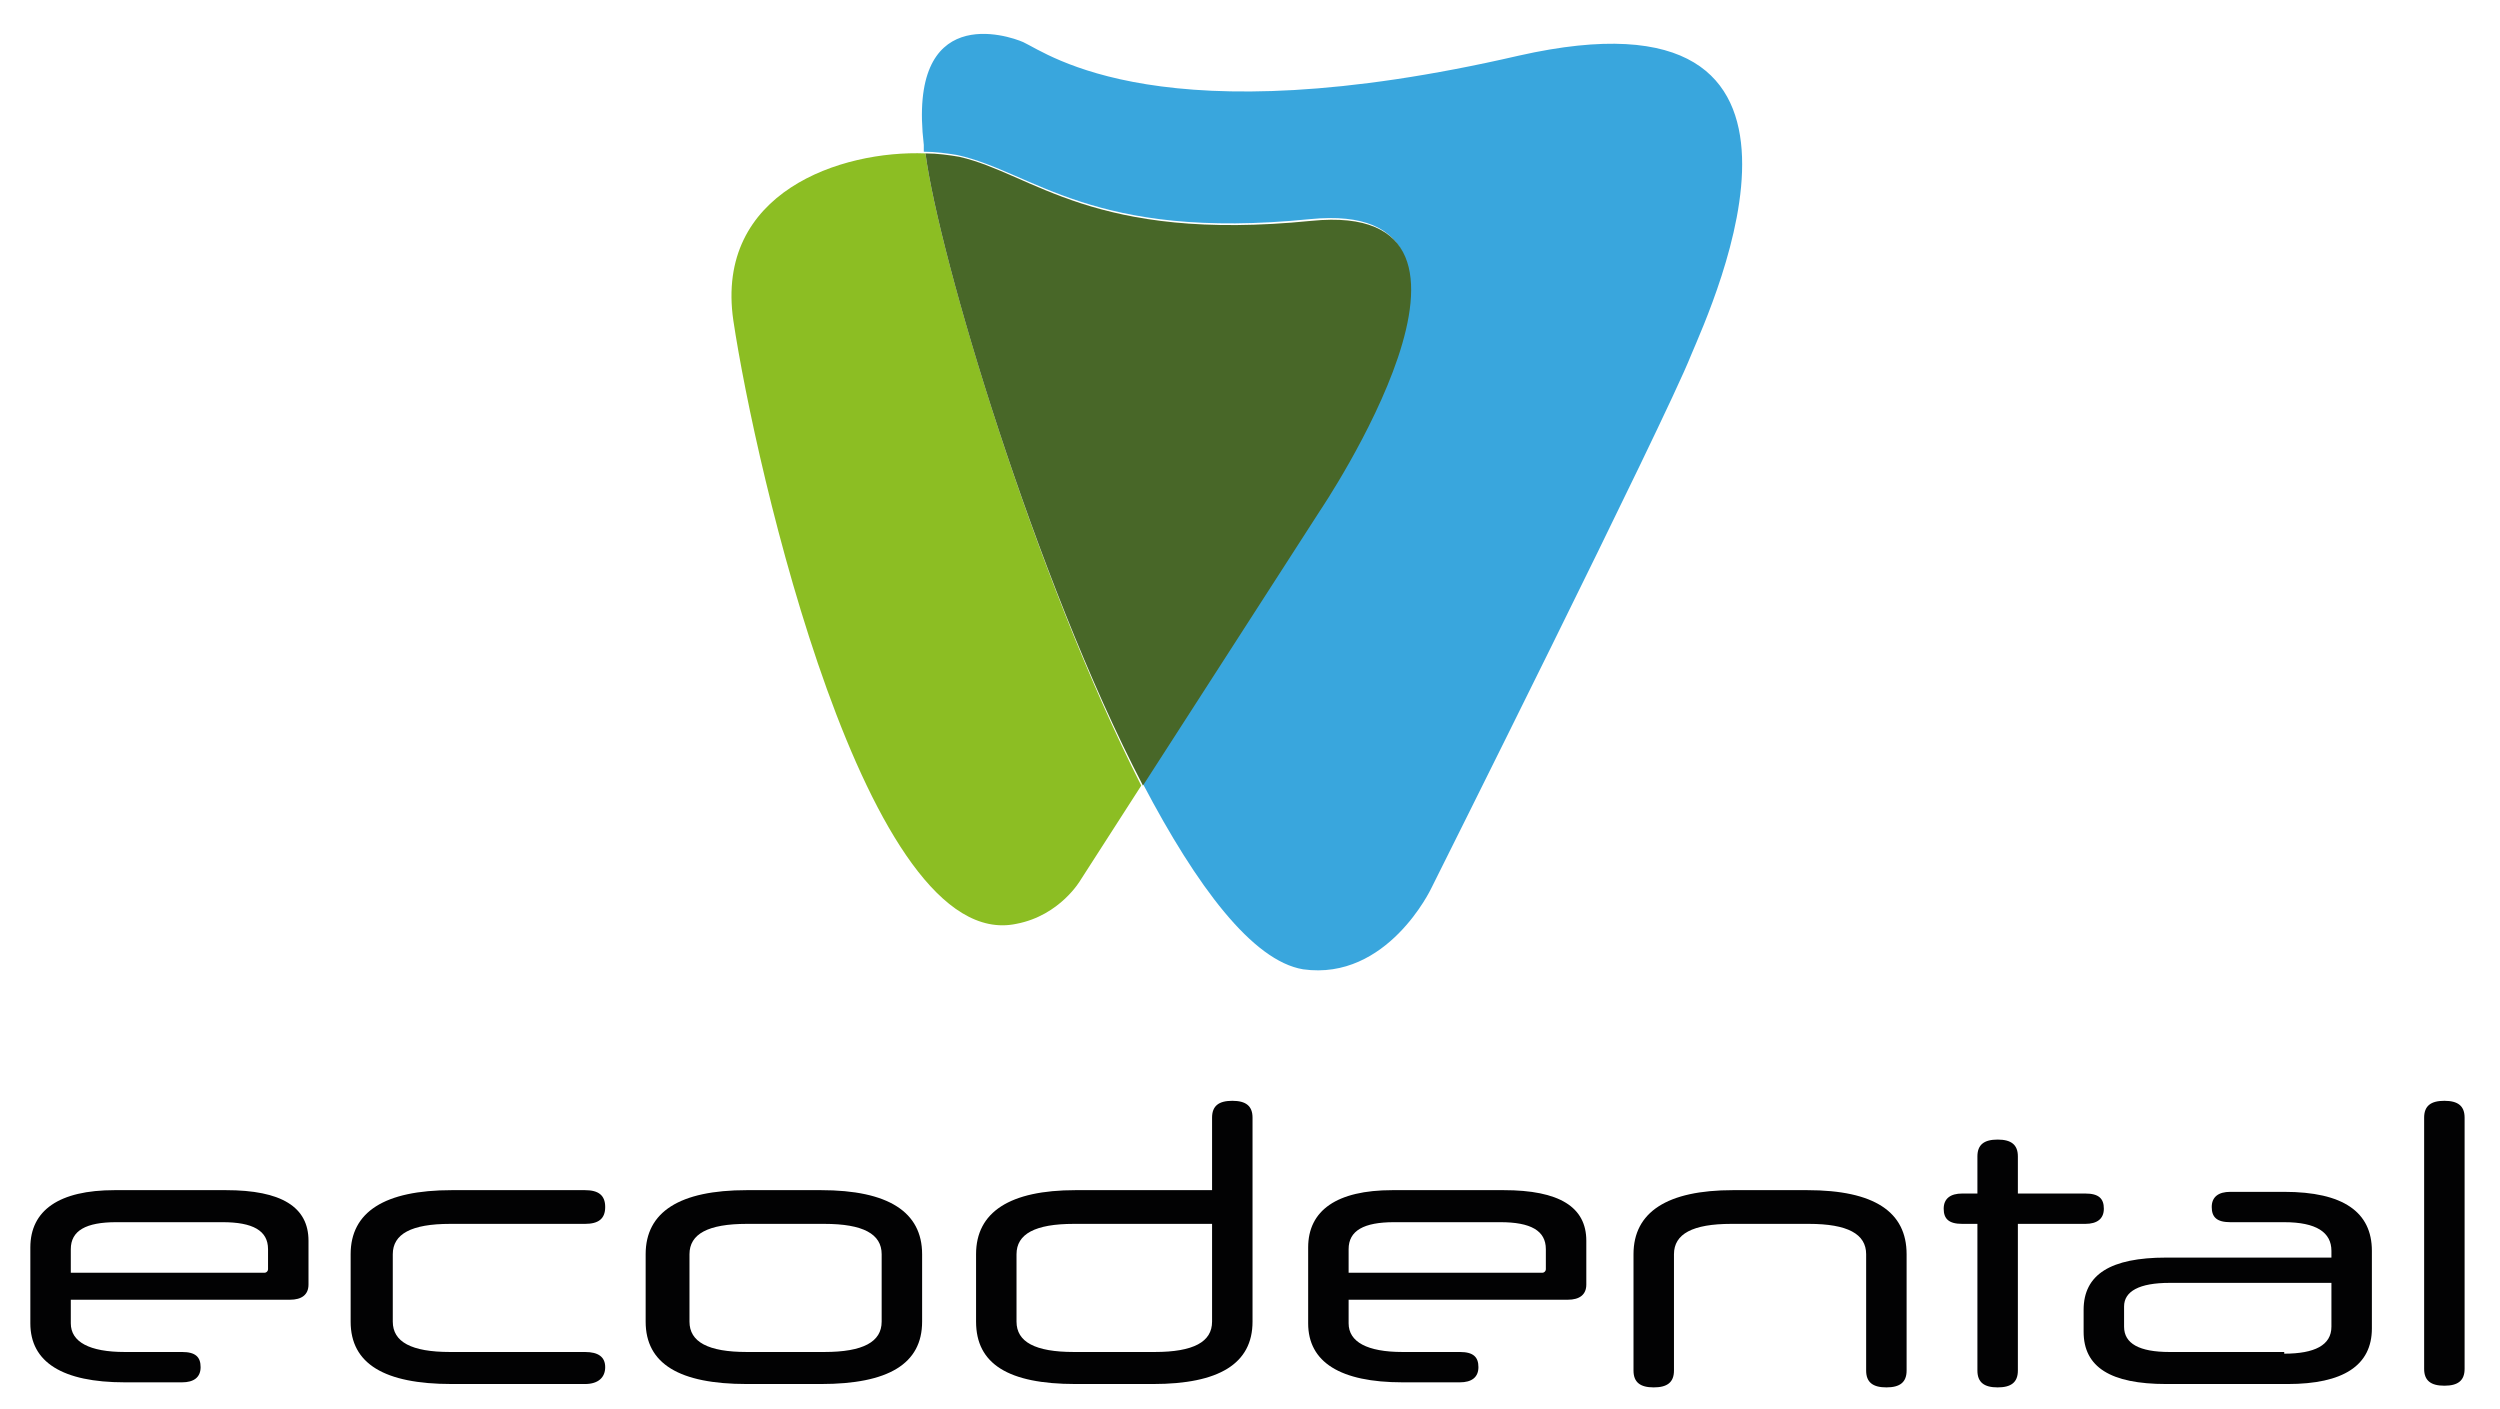 <?xml version="1.0" encoding="UTF-8"?>
<!-- Generator: Adobe Illustrator 22.0.1, SVG Export Plug-In . SVG Version: 6.00 Build 0)  -->
<svg version="1.1" id="Ebene_1" xmlns="http://www.w3.org/2000/svg" xmlns:xlink="http://www.w3.org/1999/xlink" x="0px" y="0px" viewBox="0 0 148.3 83.6" style="enable-background:new 0 0 148.3 83.6;" xml:space="preserve">
<style type="text/css">
	.st0{fill:#020203;}
	.st1{fill:#39A6DD;}
	.st2{fill:#8CBE23;}
	.st3{fill:#486728;}
</style>
<g>
	<path class="st0" d="M4.2,77.1v1.4c0,1.1,1.1,1.7,3.2,1.7h3.4c0.8,0,1.1,0.3,1.1,0.9c0,0.6-0.4,0.9-1.1,0.9H7.4   c-3.7,0-5.6-1.2-5.6-3.5V74c0-2.2,1.7-3.4,5-3.4h6.6c3.3,0,4.9,1,4.9,3v2.6c0,0.6-0.4,0.9-1.1,0.9H4.2z M4.2,75.5h11.5   c0.1,0,0.2-0.1,0.2-0.2v-1.2c0-1.1-0.9-1.6-2.7-1.6H6.9c-1.8,0-2.7,0.5-2.7,1.6V75.5z"/>
	<path class="st0" d="M26.8,82.1c-4,0-6-1.2-6-3.7v-4c0-2.5,2-3.8,6-3.8h7.9c0.8,0,1.2,0.3,1.2,1s-0.4,1-1.2,1h-8   c-2.3,0-3.4,0.6-3.4,1.8v4c0,1.2,1.1,1.8,3.4,1.8h8c0.8,0,1.2,0.3,1.2,0.9c0,0.6-0.4,1-1.2,1H26.8z"/>
	<path class="st0" d="M44.3,82.1c-4,0-6-1.2-6-3.7v-4c0-2.5,2-3.8,6-3.8h4.4c4,0,6,1.3,6,3.8v4c0,2.5-2,3.7-6,3.7H44.3z M52.3,74.4   c0-1.2-1.1-1.8-3.4-1.8h-4.6c-2.3,0-3.4,0.6-3.4,1.8v4c0,1.2,1.1,1.8,3.4,1.8h4.6c2.3,0,3.4-0.6,3.4-1.8V74.4z"/>
	<path class="st0" d="M63.8,82.1c-4,0-5.9-1.2-5.9-3.7v-4c0-2.5,2-3.8,5.9-3.8h8.1v-4.3c0-0.7,0.4-1,1.2-1c0.8,0,1.2,0.3,1.2,1v12.1   c0,2.5-2,3.7-5.9,3.7H63.8z M68.5,80.2c2.3,0,3.4-0.6,3.4-1.8v-5.8h-8.2c-2.3,0-3.4,0.6-3.4,1.8v4c0,1.2,1.1,1.8,3.4,1.8H68.5z"/>
	<path class="st0" d="M80,77.1v1.4c0,1.1,1.1,1.7,3.2,1.7h3.4c0.8,0,1.1,0.3,1.1,0.9c0,0.6-0.4,0.9-1.1,0.9h-3.4   c-3.7,0-5.6-1.2-5.6-3.5V74c0-2.2,1.7-3.4,5-3.4h6.6c3.3,0,4.9,1,4.9,3v2.6c0,0.6-0.4,0.9-1.1,0.9H80z M80,75.5h11.5   c0.1,0,0.2-0.1,0.2-0.2v-1.2c0-1.1-0.9-1.6-2.7-1.6h-6.3c-1.8,0-2.7,0.5-2.7,1.6V75.5z"/>
	<path class="st0" d="M110.7,74.4c0-1.2-1.1-1.8-3.4-1.8h-4.6c-2.3,0-3.4,0.6-3.4,1.8v6.9c0,0.7-0.4,1-1.2,1c-0.8,0-1.2-0.3-1.2-1   v-6.9c0-2.5,2-3.8,5.9-3.8h4.4c4,0,5.9,1.3,5.9,3.8v6.9c0,0.7-0.4,1-1.2,1s-1.2-0.3-1.2-1V74.4z"/>
	<path class="st0" d="M119.7,72.6v8.7c0,0.7-0.4,1-1.2,1c-0.8,0-1.2-0.3-1.2-1v-8.7h-0.9c-0.8,0-1.1-0.3-1.1-0.9s0.4-0.9,1.1-0.9   h0.9v-2.2c0-0.7,0.4-1,1.2-1c0.8,0,1.2,0.3,1.2,1v2.2h4c0.8,0,1.1,0.3,1.1,0.9s-0.4,0.9-1.1,0.9H119.7z"/>
	<path class="st0" d="M128.5,82.1c-3.3,0-4.9-1-4.9-3.1v-1.3c0-2.1,1.6-3.1,4.9-3.1h9.8v-0.4c0-1.1-0.9-1.7-2.8-1.7h-3.2   c-0.8,0-1.1-0.3-1.1-0.9c0-0.6,0.4-0.9,1.1-0.9h3.2c3.5,0,5.2,1.2,5.2,3.5v4.6c0,2.2-1.7,3.3-5,3.3H128.5z M135.5,80.3   c1.8,0,2.8-0.5,2.8-1.6v-2.6h-9.6c-1.8,0-2.7,0.5-2.7,1.4v1.2c0,1,0.9,1.5,2.7,1.5H135.5z"/>
	<path class="st0" d="M143.8,66.3c0-0.7,0.4-1,1.2-1c0.8,0,1.2,0.3,1.2,1v14.9c0,0.7-0.4,1-1.2,1c-0.8,0-1.2-0.3-1.2-1V66.3z"/>
</g>
<path class="st1" d="M90.1,3.3C68.9,8.2,62.2,3.2,60.7,2.5c-0.9-0.4-6.9-2.4-5.9,6.1c0,0.1,0,0.2,0,0.4c0.7,0,1.4,0.1,2,0.2  c4.5,1,8,5.1,20.9,3.8c13-1.3,0.5,17.2,0.5,17.2L67.8,46.5c3.2,6.1,6.5,10.5,9.5,11c5,0.7,7.6-4.8,7.6-4.8s13.9-27.8,15.4-31.6  C101.6,18,110.5-1.3,90.1,3.3"/>
<path class="st2" d="M43.5,19c1.3,8.7,7.9,37.7,16.8,35.8c2.6-0.5,3.8-2.6,3.8-2.6l3.6-5.6C61.4,34.2,55.7,15.2,54.9,9.1  C49.9,8.9,42.4,11.4,43.5,19"/>
<path class="st3" d="M77.8,13.1c-13,1.3-16.5-2.8-20.9-3.8c-0.6-0.1-1.3-0.2-2-0.2c0.8,6.1,6.5,25.2,12.9,37.5l10.5-16.3  C78.3,30.3,90.8,11.8,77.8,13.1"/>
</svg>